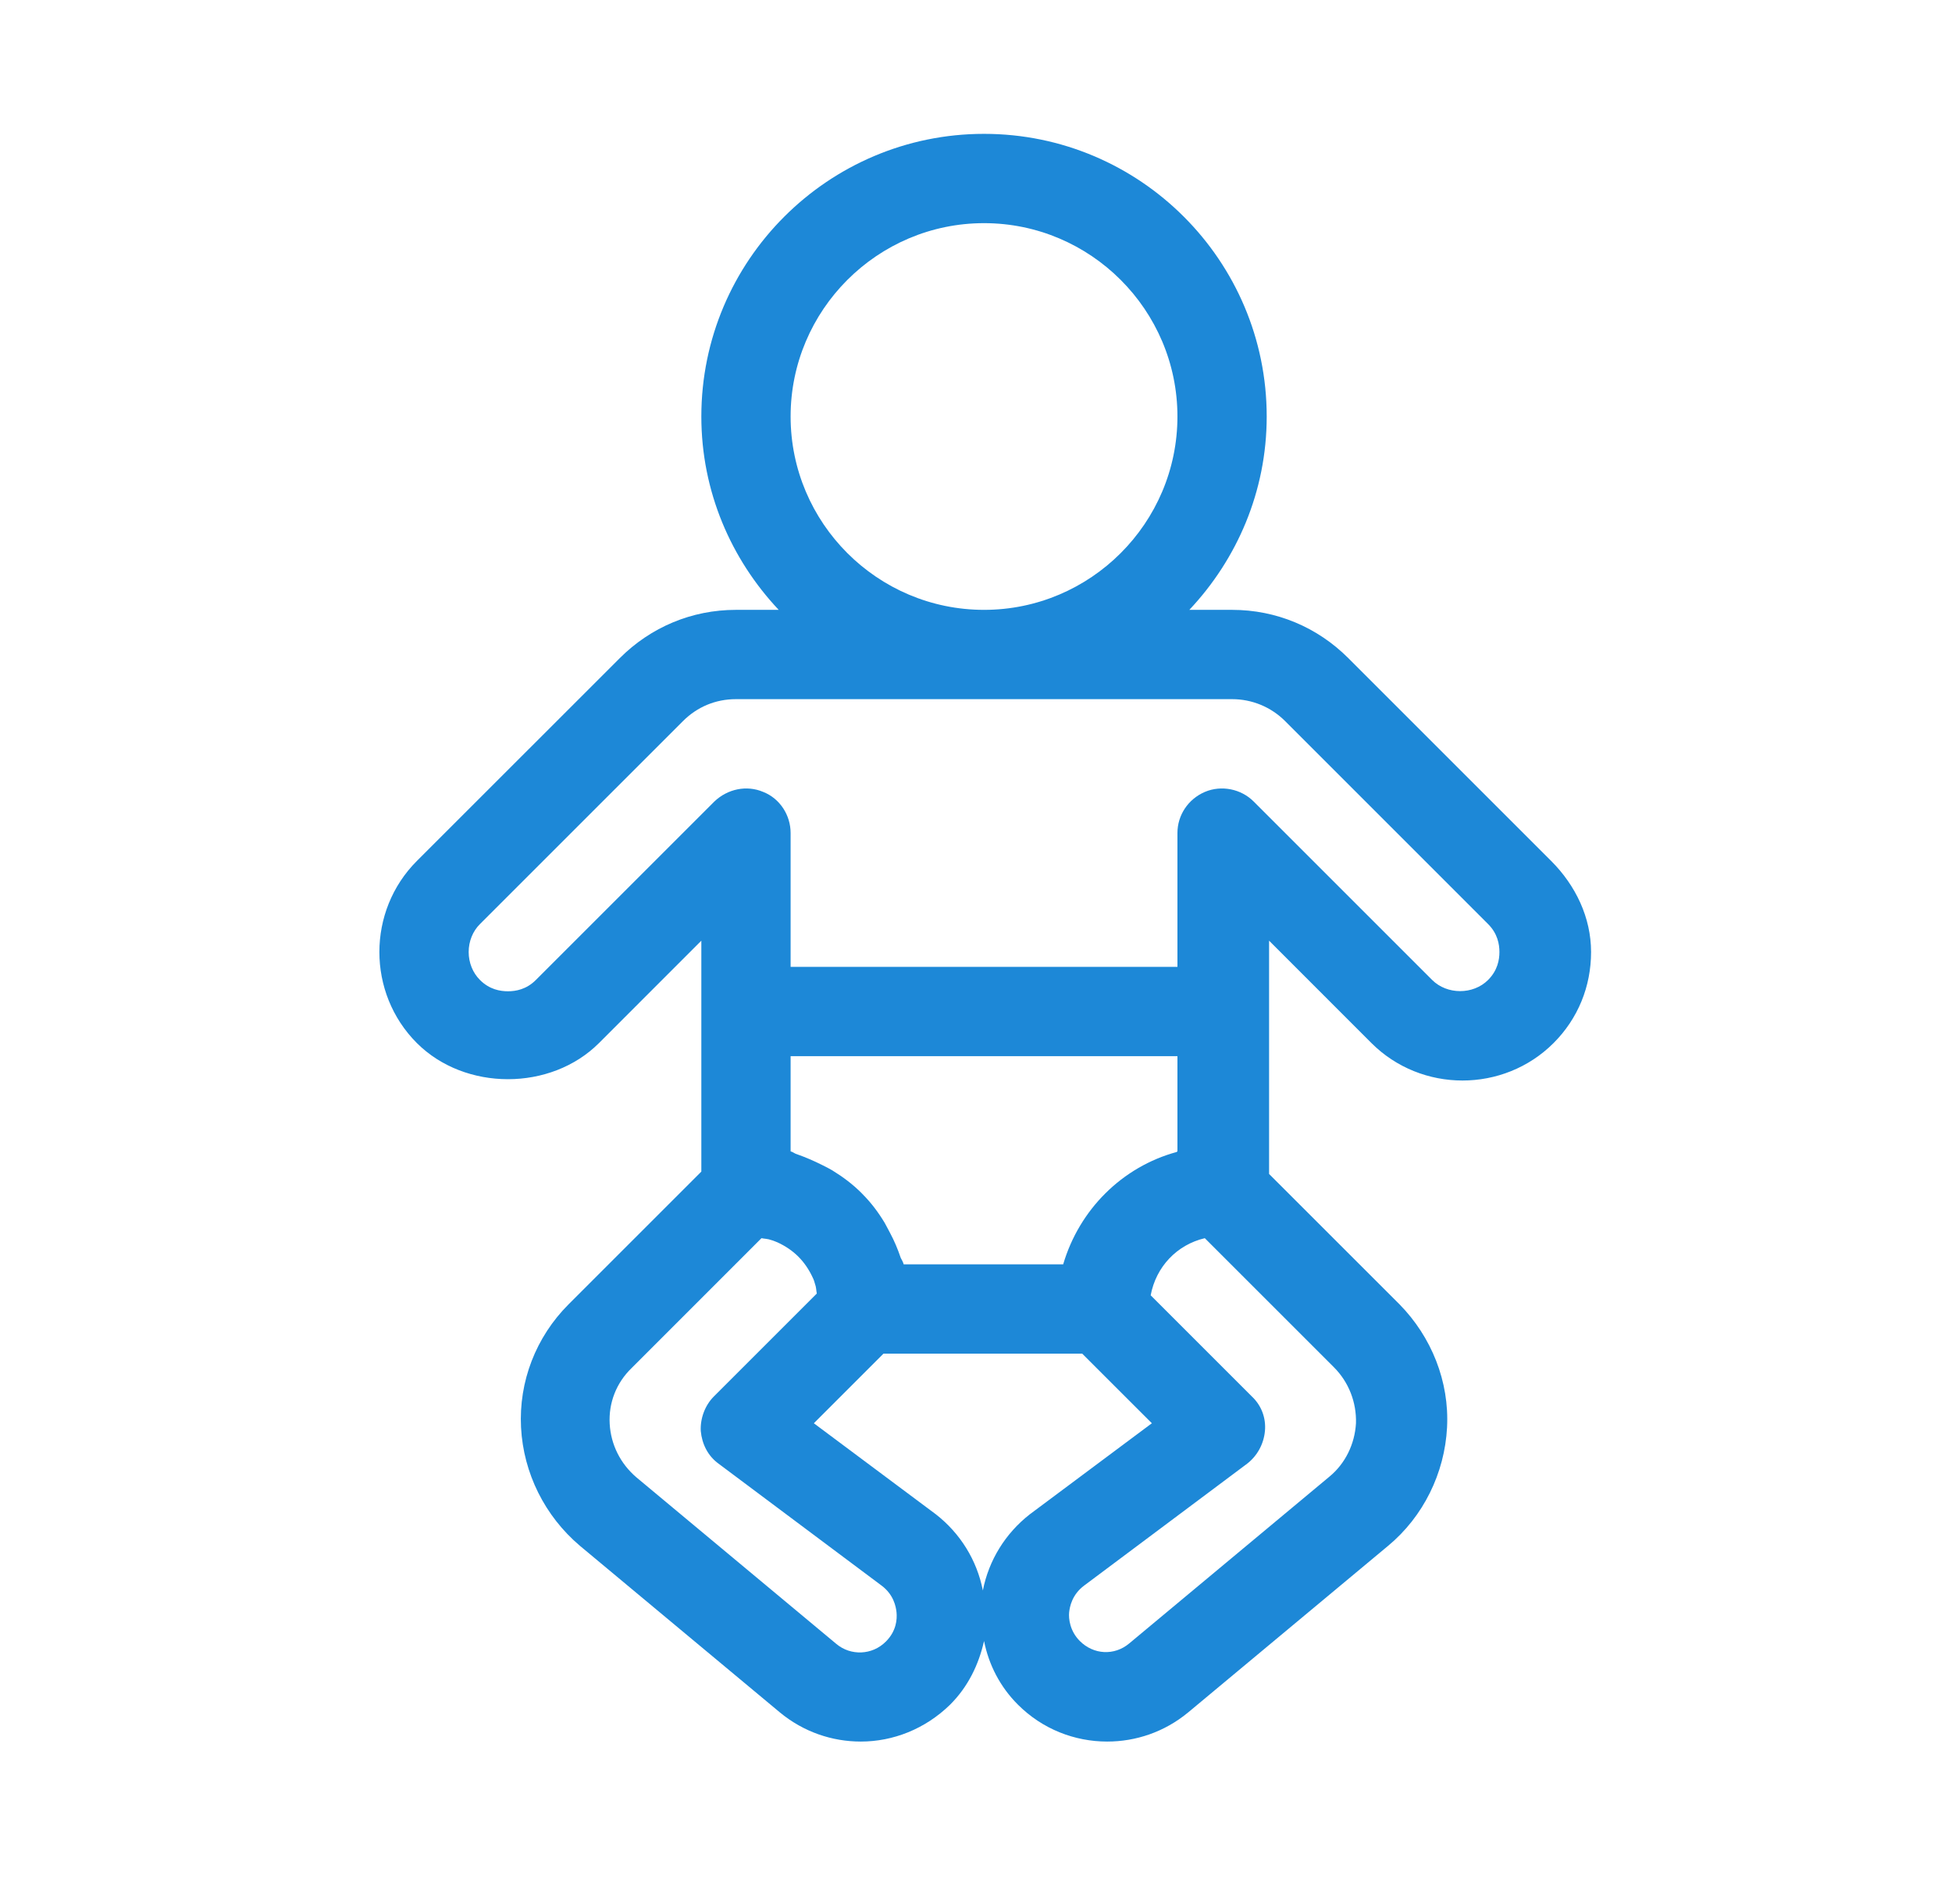 <svg xmlns="http://www.w3.org/2000/svg" width="41" height="40" viewBox="0 0 41 40" fill="none"><path d="M32.581 18.087L28.319 13.825C27.669 13.175 26.806 12.812 25.881 12.812H24.981C25.981 11.75 26.606 10.325 26.606 8.75C26.606 5.475 23.944 2.812 20.669 2.812C17.394 2.812 14.731 5.475 14.731 8.75C14.731 10.325 15.356 11.75 16.356 12.812H15.456C14.531 12.812 13.669 13.175 13.019 13.825L8.756 18.087C7.706 19.137 7.706 20.863 8.756 21.913C9.769 22.925 11.569 22.925 12.581 21.913L14.731 19.762V24.613L11.944 27.4C11.256 28.087 10.894 29.025 10.944 29.988C10.994 30.95 11.444 31.85 12.181 32.475L16.381 35.975C16.881 36.388 17.481 36.587 18.081 36.587C18.756 36.587 19.431 36.325 19.956 35.812C20.331 35.438 20.556 34.975 20.669 34.475C20.769 34.975 21.006 35.438 21.381 35.812C21.894 36.325 22.569 36.587 23.256 36.587C23.856 36.587 24.456 36.388 24.956 35.975L29.156 32.475C29.894 31.863 30.344 30.95 30.394 29.988C30.444 29.025 30.069 28.087 29.394 27.4L26.656 24.663V19.762L28.806 21.913C29.856 22.962 31.581 22.962 32.631 21.913C33.144 21.4 33.419 20.725 33.419 20C33.419 19.275 33.094 18.6 32.581 18.087ZM16.606 8.75C16.606 6.513 18.431 4.688 20.669 4.688C22.906 4.688 24.731 6.513 24.731 8.75C24.731 10.988 22.906 12.812 20.669 12.812C18.431 12.812 16.606 10.988 16.606 8.75ZM24.731 24.188C24.731 24.188 24.719 24.188 24.719 24.2C23.569 24.512 22.669 25.413 22.331 26.562H18.981C18.969 26.512 18.944 26.475 18.919 26.425C18.856 26.238 18.781 26.062 18.694 25.9C18.656 25.825 18.619 25.762 18.581 25.688C18.444 25.462 18.294 25.262 18.106 25.075C18.106 25.075 18.106 25.075 18.094 25.062C17.906 24.875 17.706 24.725 17.481 24.587C17.419 24.55 17.344 24.512 17.269 24.475C17.094 24.387 16.919 24.312 16.744 24.25C16.694 24.238 16.656 24.2 16.606 24.188V22.188H24.731V24.188ZM18.606 34.487C18.319 34.775 17.869 34.788 17.569 34.538L13.369 31.038C13.031 30.75 12.831 30.35 12.806 29.913C12.781 29.475 12.944 29.05 13.269 28.738L15.994 26.012C16.056 26.025 16.131 26.025 16.194 26.05C16.244 26.062 16.294 26.087 16.331 26.1C16.494 26.175 16.644 26.275 16.769 26.4C16.894 26.525 16.994 26.675 17.069 26.837C17.094 26.887 17.106 26.925 17.119 26.975C17.144 27.038 17.144 27.113 17.156 27.175L14.994 29.337C14.806 29.525 14.706 29.8 14.719 30.062C14.744 30.337 14.869 30.587 15.094 30.75L18.519 33.312C18.769 33.5 18.819 33.75 18.831 33.875C18.844 34.013 18.831 34.263 18.606 34.487ZM20.644 33.413C20.519 32.775 20.169 32.212 19.656 31.812L17.094 29.9L18.556 28.438H22.731L24.194 29.9L21.631 31.812C21.119 32.212 20.769 32.775 20.644 33.413ZM28.481 29.9C28.456 30.337 28.256 30.75 27.919 31.025L23.719 34.525C23.406 34.788 22.969 34.763 22.681 34.475C22.469 34.263 22.444 34 22.456 33.875C22.469 33.75 22.519 33.5 22.769 33.312L26.194 30.75C26.406 30.587 26.544 30.337 26.569 30.062C26.594 29.788 26.494 29.525 26.294 29.337L24.169 27.212C24.281 26.613 24.719 26.15 25.306 26.012L28.019 28.725C28.331 29.038 28.494 29.462 28.481 29.9ZM31.256 20.587C30.944 20.9 30.394 20.9 30.081 20.587L26.331 16.837C26.069 16.575 25.656 16.488 25.306 16.637C24.956 16.788 24.731 17.125 24.731 17.5V20.312H16.606V17.5C16.606 17.125 16.381 16.775 16.031 16.637C15.681 16.488 15.281 16.575 15.006 16.837L11.256 20.587C11.056 20.788 10.831 20.825 10.669 20.825C10.506 20.825 10.281 20.788 10.081 20.587C9.931 20.438 9.844 20.225 9.844 20C9.844 19.775 9.931 19.562 10.081 19.413L14.344 15.15C14.644 14.85 15.031 14.688 15.456 14.688H25.881C26.294 14.688 26.694 14.85 26.994 15.15L31.256 19.413C31.456 19.613 31.494 19.837 31.494 20C31.494 20.163 31.456 20.387 31.256 20.587Z" fill="#1D88D7"></path></svg>